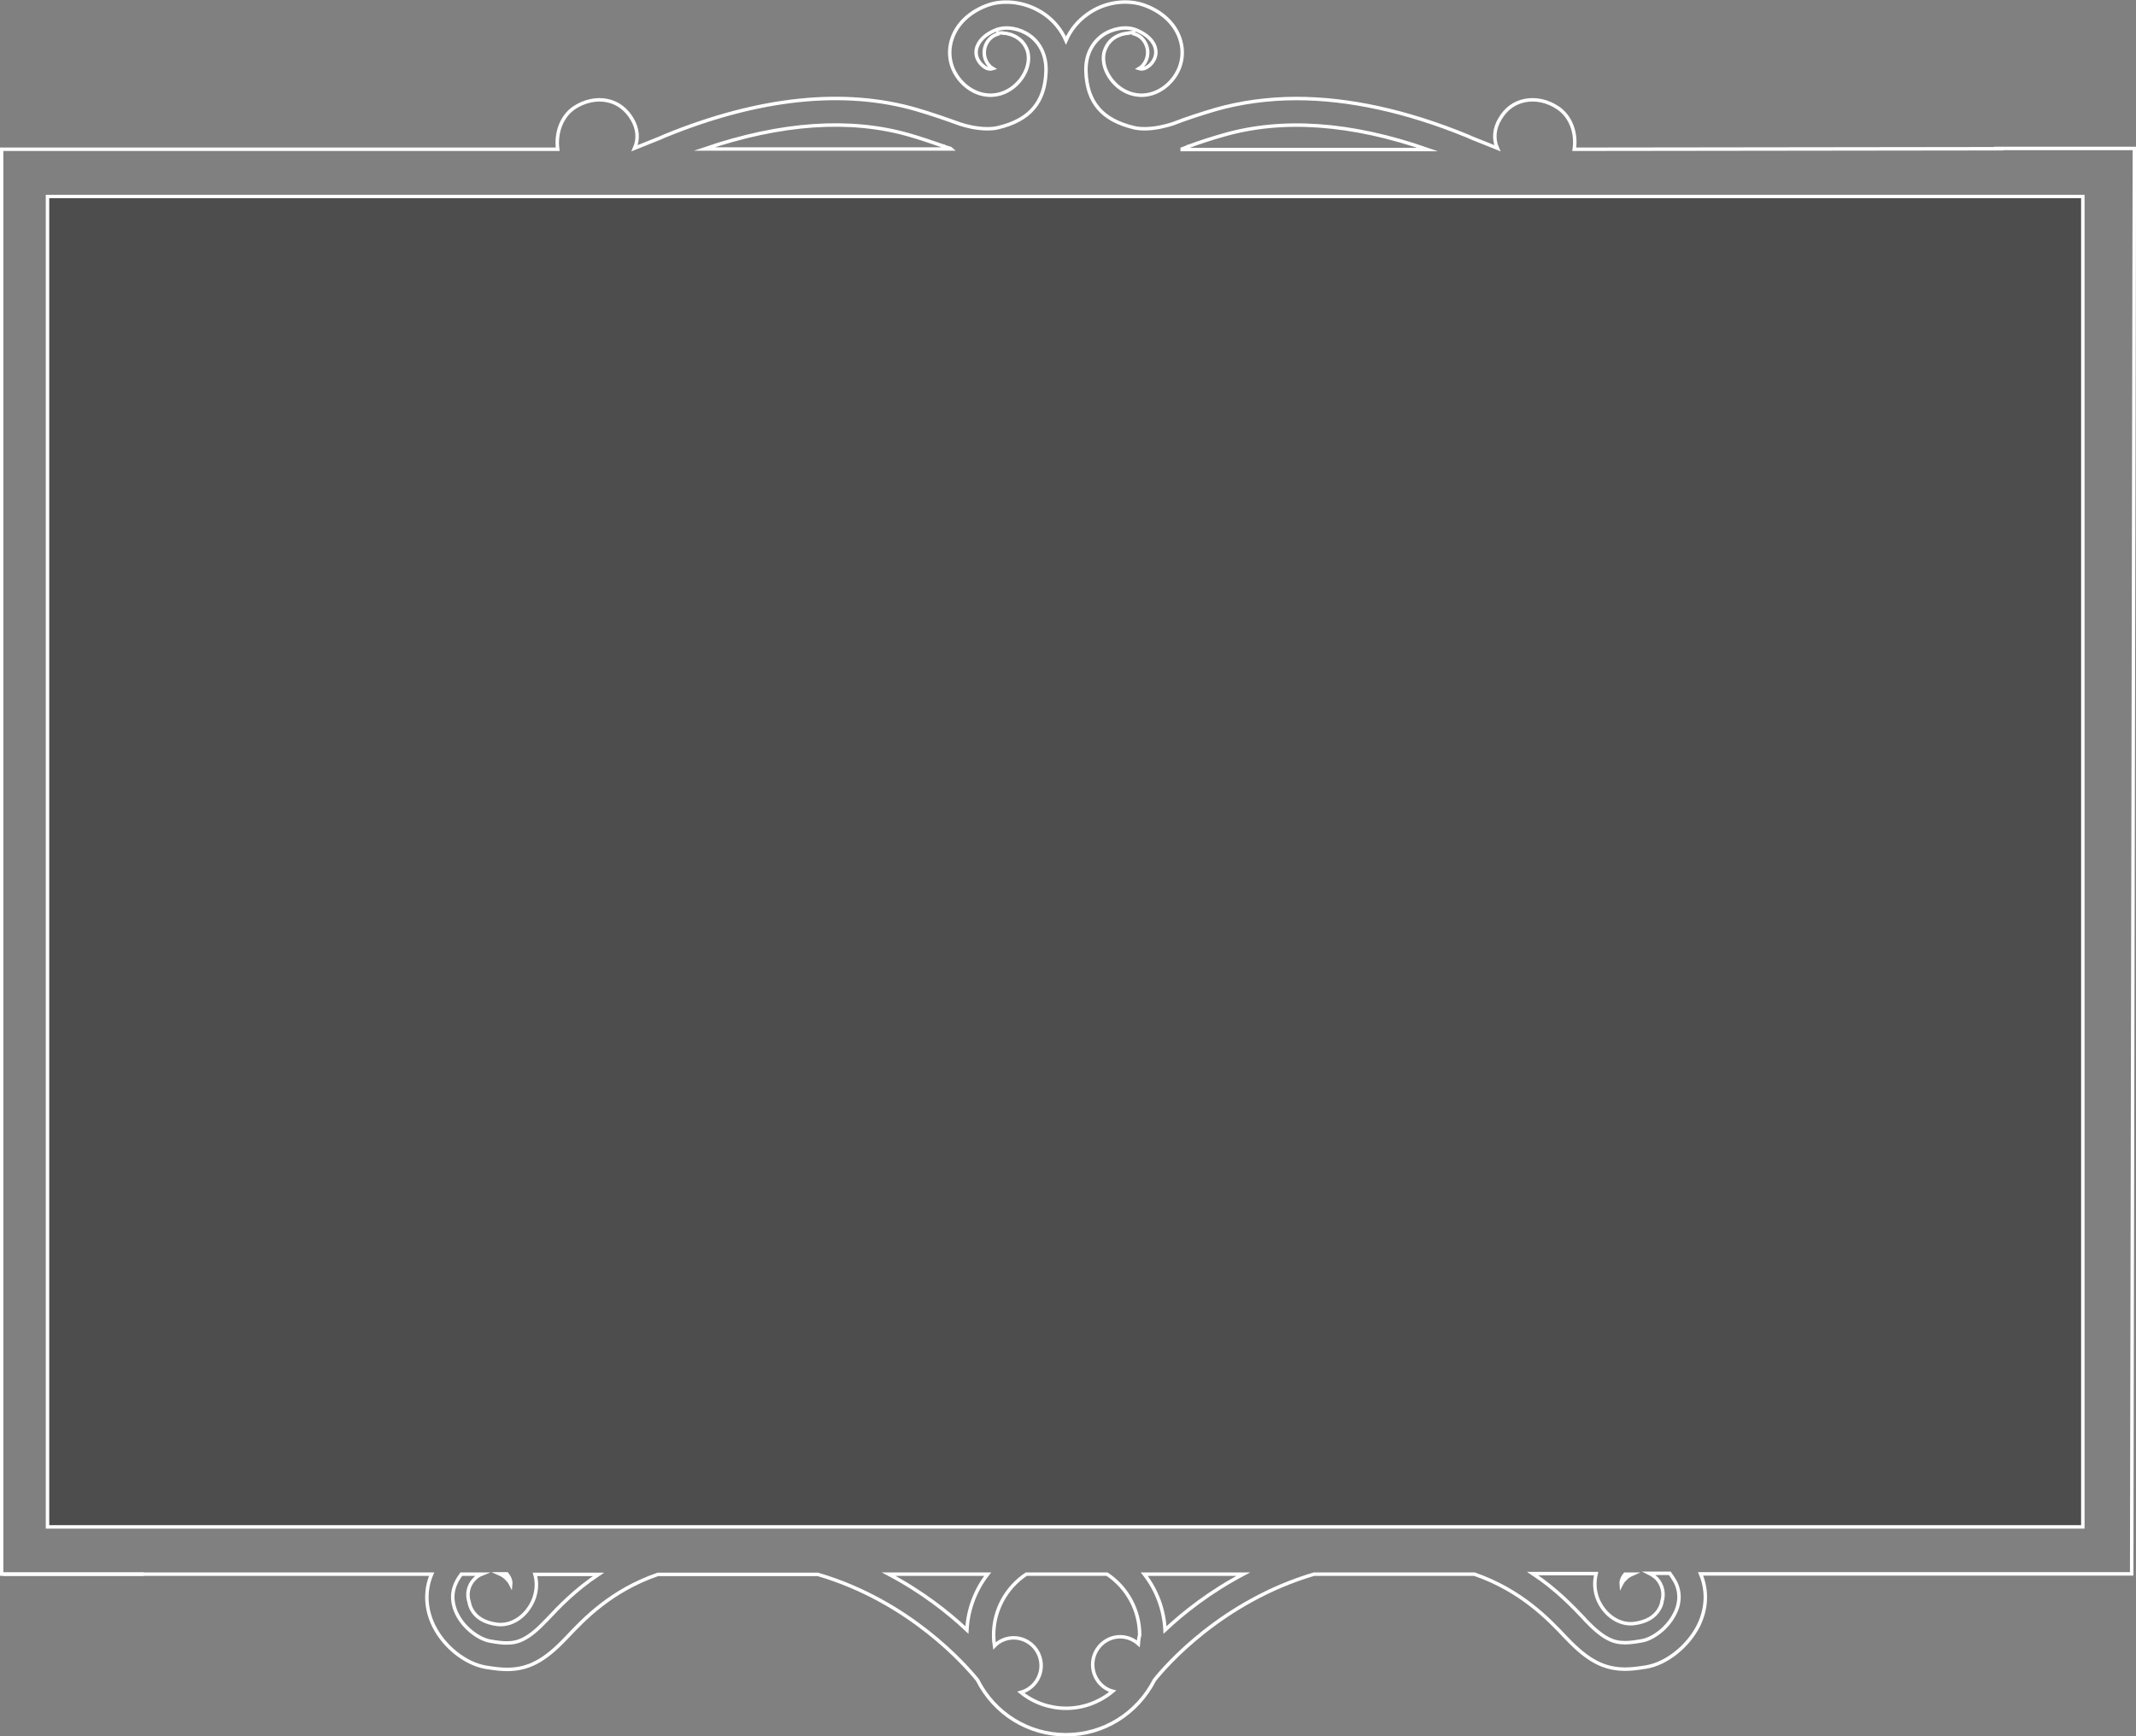 <?xml version="1.0" encoding="utf-8"?>
<!-- Generator: Adobe Illustrator 22.1.0, SVG Export Plug-In . SVG Version: 6.00 Build 0)  -->
<svg version="1.1" id="Layer_1" xmlns="http://www.w3.org/2000/svg" xmlns:xlink="http://www.w3.org/1999/xlink" x="0px" y="0px"
	 width="791.3px" height="643.3px" viewBox="0 0 791.3 643.3" style="enable-background:new 0 0 791.3 643.3;" xml:space="preserve"
	>
<rect x="0" y="0" width="791.3" height="643.3" fill="#808080" stroke="none"/>
<style type="text/css">
	.st0{opacity:0.5;fill:#1A1A1A;enable-background:new    ;}
	.st1{fill:none;stroke:#FFFFFF;stroke-width:1.286;stroke-miterlimit:10;}
</style>
<g>
	<rect x="17.1" y="72.6" class="st0" width="754" height="493"/>
	<g>
		<g>
			<path class="st1" d="M742.1,55.1l-158.9,0.2c0.9-6.2-1.4-12.2-6-15.3c-3.8-2.6-8.4-3.6-12.5-2.7c-3.8,0.8-6.9,3.1-9,6.7
				c-2.2,3.6-2.5,7.5-1,10.9c-2.5-1-5.4-2.2-9-3.6l-2.3-1c-22.5-9.2-43.8-13.8-63.1-13.8c-10.5,0-20.7,1.4-30.1,4.1
				c-5.4,1.6-10.7,3.3-15.8,5.3c-2.6,0.8-6.4,1.8-10.3,1.8c-1.5,0-2.8-0.1-4-0.4c-11.8-2.8-17.4-9.4-17.8-20.8
				c-0.2-5.7,2-10.4,6.1-13.4c3.7-2.6,8.8-3.5,12.5-2c4,1.6,6.7,4.2,7.2,7.2c0.4,2.1-0.4,4.2-2.1,5.8c-1.4,1.2-2.7,1.7-4,1.3
				c0.5-0.3,1-0.7,1.4-1.2c2.6-3,2.3-7.5-0.6-10.2c-0.8-0.7-1.7-1.2-2.8-1.5V12l-1.7,0.2c-0.1,0-0.3,0-0.4,0.1
				c-0.7,0-1.2,0.2-1.9,0.3l-0.4,0.1c-0.3,0.1-0.5,0.2-0.8,0.3c-4.3,1.6-5.4,5.1-5.8,6.5c-1.1,4.9,2,10.9,7.1,13.9
				c5.3,3.1,11.6,2.3,16.4-2c4.3-3.9,6.2-9.3,5.2-14.8c-1.2-6.4-6-11.7-13.3-14.5c-6.8-2.6-15.3-1.4-21.6,3.2
				c-3.5,2.5-6.2,5.8-7.9,9.7c-1.7-3.9-4.4-7.2-7.9-9.7c-6.4-4.5-14.9-5.8-21.6-3.2c-7.3,2.8-12.1,8.1-13.3,14.5
				c-1,5.5,0.9,10.9,5.2,14.8c4.8,4.3,11.1,5.1,16.4,2c5.1-3,8.2-9,7.1-13.9c-0.3-1.4-1.5-4.8-5.8-6.5c-0.2-0.1-0.5-0.2-0.8-0.3
				l-0.5-0.1c-0.5-0.2-1.1-0.3-1.8-0.3c-0.1,0-0.3,0-0.4-0.1h-1.8v0.4c-1,0.3-2,0.8-2.7,1.5c-2.9,2.6-3.2,7.2-0.6,10.1
				c0.4,0.5,0.9,0.9,1.4,1.2c-1.3,0.4-2.6,0-4-1.3c-1.7-1.6-2.5-3.7-2.1-5.8c0.6-3,3.2-5.6,7.2-7.2c3.8-1.5,8.8-0.6,12.5,2
				c4.1,2.9,6.3,7.7,6.1,13.4c-0.4,11.4-6,18-17.8,20.8c-1.2,0.3-2.6,0.4-4,0.4c-3.9,0-7.8-1-10.2-1.8c-5.2-1.9-10.5-3.7-15.9-5.3
				c-26.8-7.8-58.4-4.5-93.2,9.7l-2.3,1c-3.5,1.4-6.5,2.6-9,3.6c1.5-3.4,1.2-7.3-1-10.9c-2.1-3.5-5.2-5.9-9-6.7
				c-4-0.9-8.7,0.1-12.5,2.7c-4.5,3.1-6.8,9.1-6,15.3H0.6v527.9h52.6 M17.6,565.7V72.8h754v492.9H17.6z M440.3,54.2h0.1
				c4.3-1.6,8.4-2.9,12.6-4.1c21.9-6.4,47.5-4.6,75.9,5.3h-91.6c0.1,0,0.2-0.1,0.3-0.1C439.2,54.7,440.2,54.3,440.3,54.2z M336.8,50
				c4.2,1.2,8.3,2.6,12.6,4.1h0.1c0.1,0.1,1.1,0.5,2.6,0.9c0.1,0.1,0.3,0.1,0.4,0.2h-91.6C289.3,45.5,314.9,43.7,336.8,50z"/>
		</g>
		<g>
			<path class="st1" d="M1.1,583.2h158.8c-2.6,6.1-2.3,12.9,0.8,19.2c3.8,7.7,11.7,14,19.3,15.3c3.1,0.5,5.6,0.8,7.8,0.8
				c7.9,0,13.9-3.2,21.7-11.4l0.4-0.4c6.3-6.7,16.4-17.4,33.8-23.4H303c34.1,10,54.8,33.8,59.1,39.1c6.3,12.5,18.9,20.3,32.8,20.3
				s26.4-7.8,32.8-20.3c4.3-5.4,25-29.1,59.1-39.2h59.4c17.3,6,27.5,16.7,33.8,23.4l0.4,0.4c7.8,8.2,13.8,11.4,21.7,11.4
				c2.2,0,4.7-0.3,7.8-0.8c7.5-1.3,15.4-7.6,19.3-15.3c3.1-6.3,3.4-13,0.8-19.2h159.7l1-528.1h-52"/>
			<path class="st1" d="M602,583.2h2.7c-0.9,0.4-1.8,0.9-2.5,1.7c-0.7,0.6-1.2,1.3-1.6,2.1C600.5,585.8,600.9,584.5,602,583.2z"/>
			<path class="st1" d="M189.2,586.9c-0.4-0.8-1-1.5-1.6-2.1c-0.7-0.7-1.6-1.3-2.5-1.7h2.7C188.9,584.5,189.3,585.8,189.2,586.9z"/>
			<path class="st1" d="M202.8,599.9l-0.4,0.4c-6.6,7-10.4,8.4-14.7,8.4c-1.6,0-3.4-0.2-6.2-0.7c-3.8-0.7-9.4-4.4-12.2-10
				c-1.4-2.8-2.6-7.2-0.2-11.9c0.5-1.1,1.2-2,1.8-2.9h7.5c-1,0.4-2,1.1-2.8,2c-2.1,2.2-2.8,5.4-1.8,8.4c0.2,1,0.5,1.9,1,2.8
				c1.7,3,4.8,4.8,9.3,5.4c5.4,0.7,10.8-2.9,13.4-8.8c1.3-3.1,1.6-6.5,0.7-9.7h23.5C213,589.1,206.9,595.5,202.8,599.9z"/>
			<path class="st1" d="M358.2,603.9c-6.9-6.5-16.7-14.2-29-20.7h36.7C361.3,589.1,358.6,596.3,358.2,603.9z"/>
			<path class="st1" d="M421.7,609c-1.8-1.6-4.2-2.6-6.7-2.6c-5.6,0-10.2,4.6-10.2,10.3c0,4.7,3.1,8.7,7.4,9.9
				c-4.8,4-10.9,6.3-17.2,6.3c-6.2,0-12.1-2.1-16.8-5.9c4.3-1.2,7.5-5.2,7.5-9.9c0-5.7-4.6-10.3-10.2-10.3c-2.7,0-5.3,1.1-7.1,3
				c-0.2-1.3-0.3-2.6-0.3-4c0-9.2,4.6-17.6,12.1-22.6h29.9c7.5,5,12.1,13.4,12.1,22.6C421.9,606.8,421.8,607.9,421.7,609z"/>
			<path class="st1" d="M431.6,603.9c-0.4-7.6-3.1-14.8-7.7-20.7h36.7C448.3,589.7,438.5,597.4,431.6,603.9z"/>
			<path class="st1" d="M620.6,586c2.4,4.7,1.3,9.1-0.2,11.9c-2.8,5.6-8.4,9.4-12.2,10c-2.8,0.5-4.6,0.7-6.2,0.7
				c-4.3,0-8-1.4-14.7-8.4l-0.4-0.5c-4.1-4.3-10.2-10.8-19.1-16.7h23.5c-0.8,3.2-0.6,6.6,0.7,9.7c2.5,5.8,8,9.5,13.4,8.8
				c4.5-0.6,7.6-2.4,9.3-5.4c0.5-0.9,0.9-1.8,1-2.8c0.9-2.9,0.2-6.1-1.9-8.4c-0.8-0.8-1.8-1.5-2.8-2h7.6
				C619.4,584,620,585,620.6,586z"/>
		</g>
	</g>
</g>
</svg>
